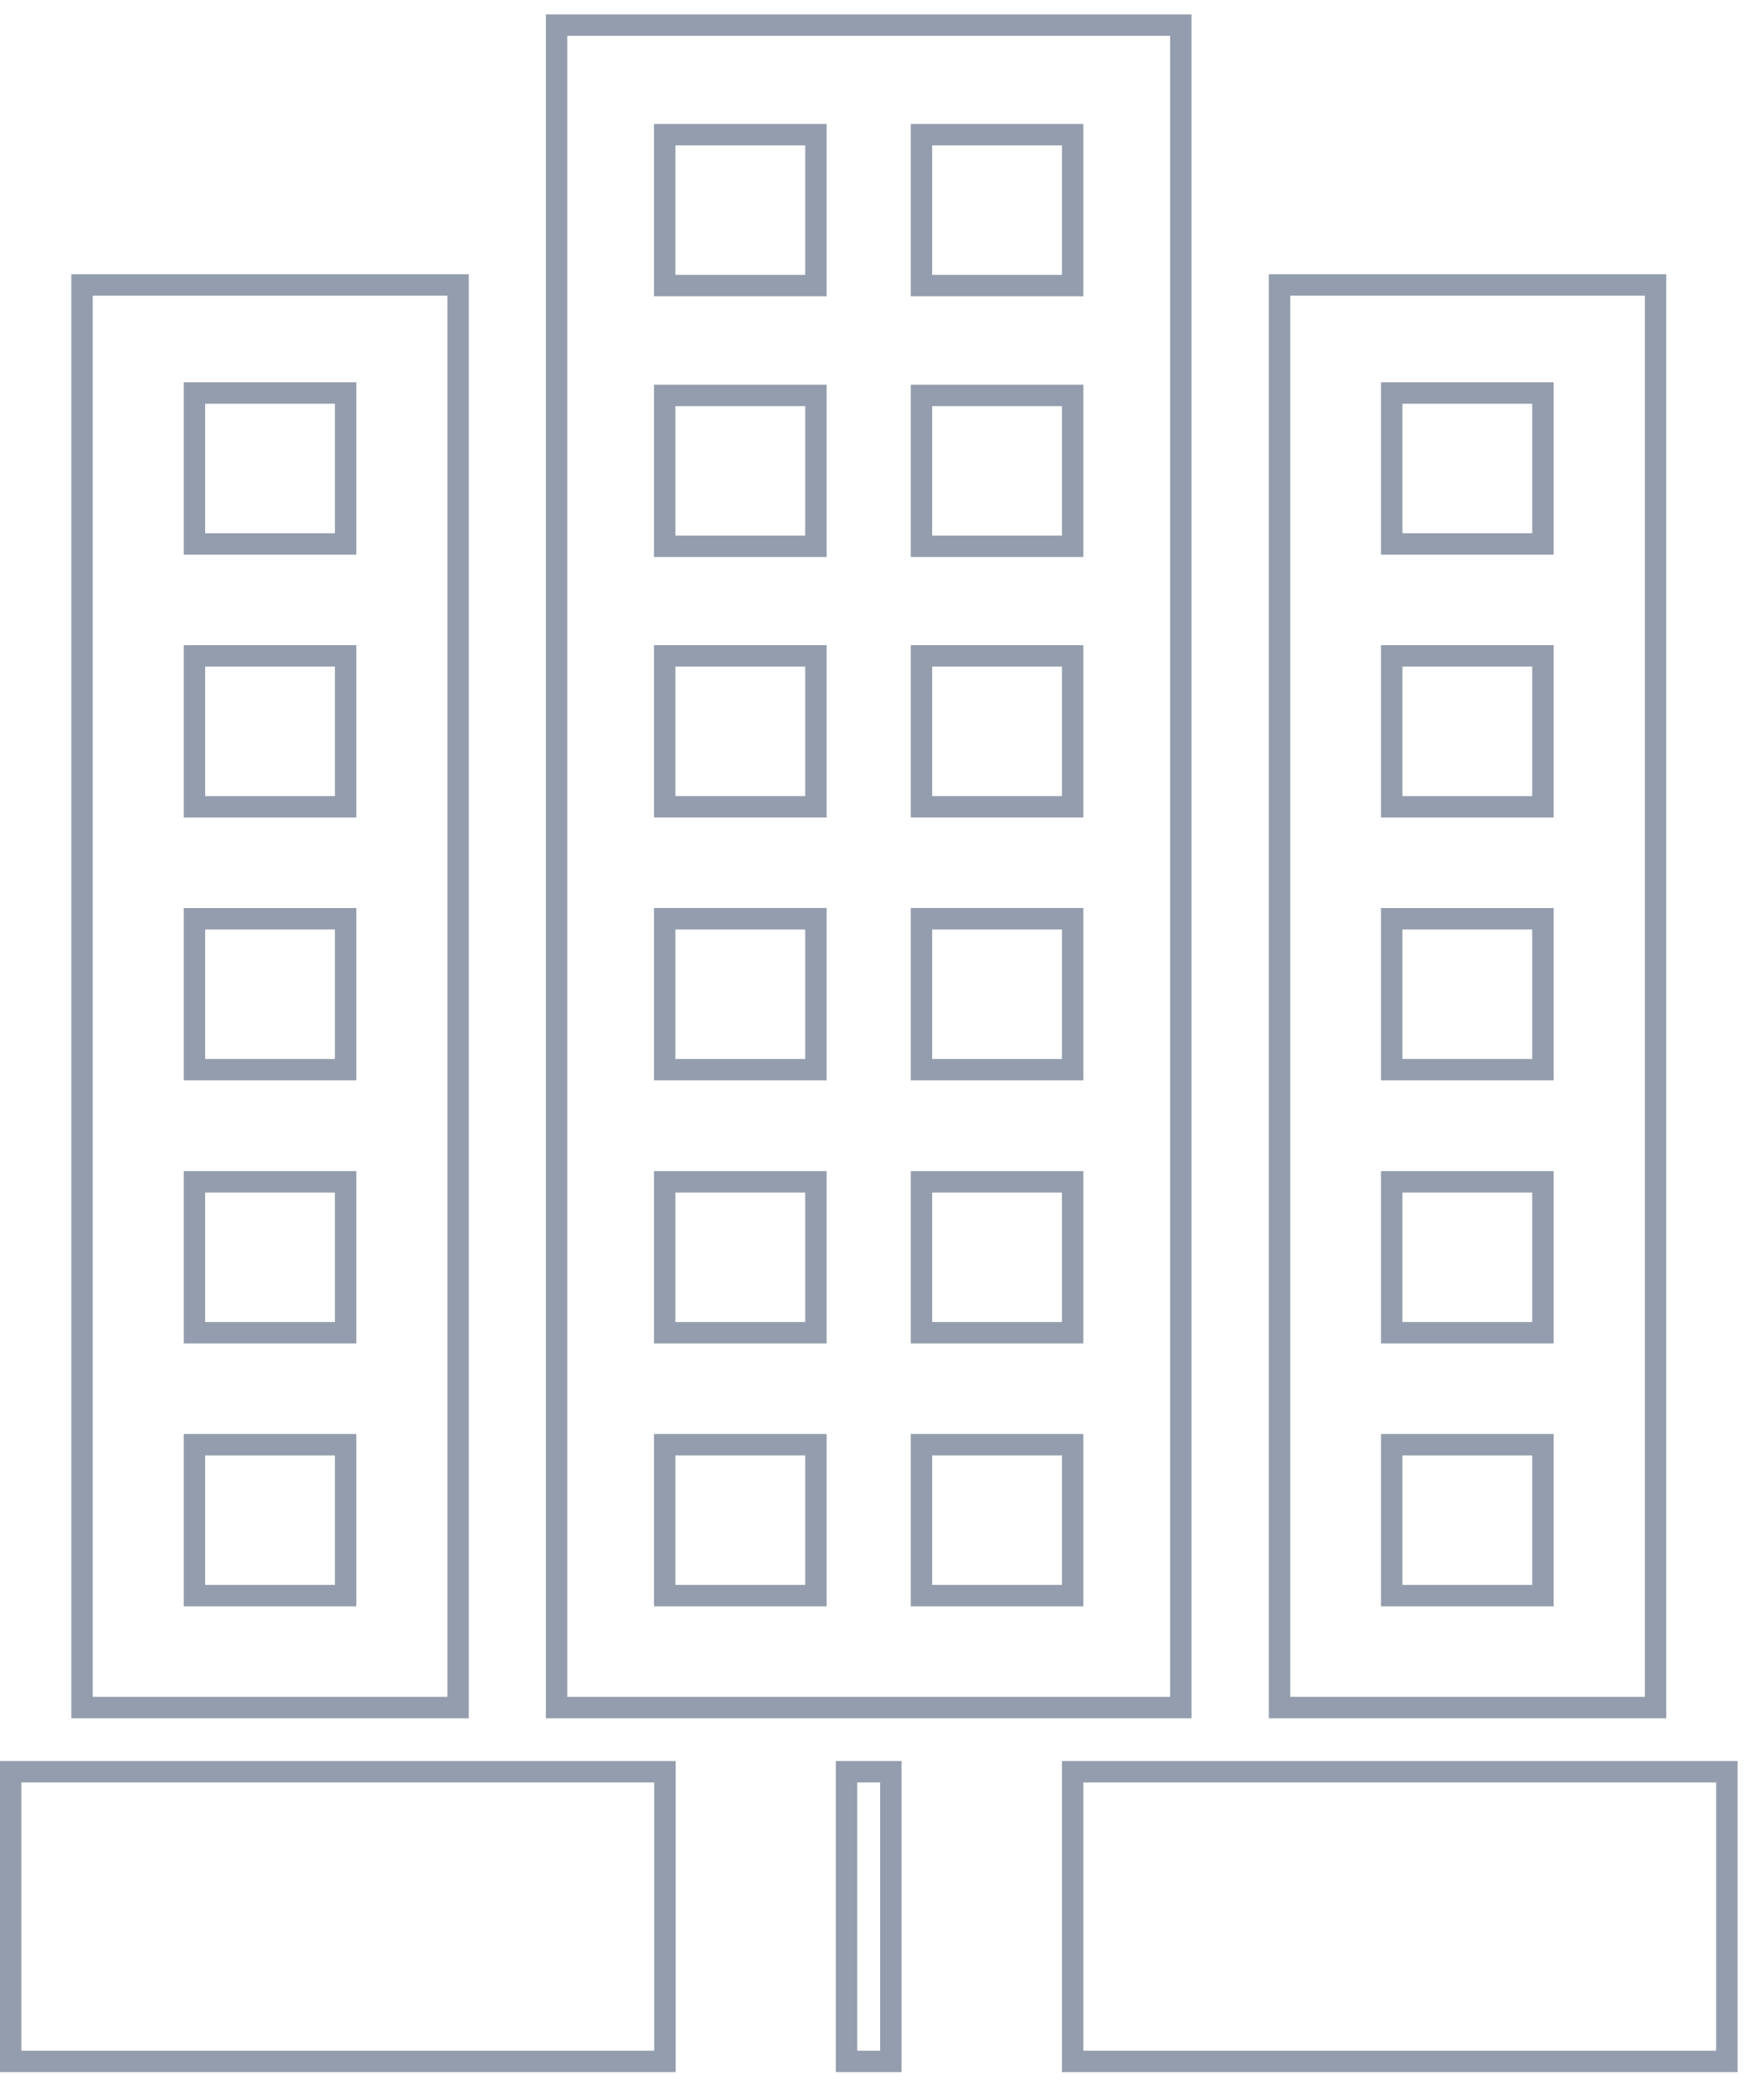 <svg width="82" height="98" viewBox="0 0 82 98" fill="none" xmlns="http://www.w3.org/2000/svg">
<g clip-path="url(#clip0_33395_173)">
<path d="M55.141 1.171V79.689H25.99V1.171H55.141ZM31.04 74.467H38.101V67.423H31.04V74.467ZM43.03 74.467H50.09V67.423H43.03V74.467ZM31.04 62.199H38.101V55.155H31.04V62.199ZM43.03 62.199H50.09V55.155H43.03V62.199ZM31.04 49.922H38.101V42.878H31.04V49.922ZM43.03 49.922H50.09V42.878H43.03V49.922ZM31.04 37.654H38.101V30.61H31.04V37.654ZM43.03 37.654H50.09V30.61H43.03V37.654ZM31.04 25.496H38.101V18.452H31.04V25.496ZM43.03 25.496H50.09V18.452H43.03V25.496ZM31.04 13.329H38.101V6.285H31.04V13.329ZM43.03 13.329H50.09V6.285H43.03V13.329Z" stroke="#939DAD"/>
<path d="M31.05 82.685V96.206H0.5V82.685H31.05Z" stroke="#939DAD"/>
<path d="M41.6 82.685V96.206H39.53V82.685H41.6Z" stroke="#939DAD"/>
<path d="M80.64 82.685V96.206H50.09V82.685H80.64Z" stroke="#939DAD"/>
<path d="M77.31 13.299V79.69H59.75V13.299H77.31ZM64.99 74.467H72.05V67.423H64.99V74.467ZM64.99 62.199H72.05V55.155H64.99V62.199ZM64.99 49.922H72.05V42.878H64.99V49.922ZM64.99 37.654H72.05V30.61H64.99V37.654ZM64.99 25.387H72.05V18.343H64.99V25.387Z" stroke="#939DAD"/>
<path d="M21.39 13.299V79.69H3.83V13.299H21.39ZM9.08 74.467H16.14V67.423H9.08V74.467ZM9.08 62.199H16.14V55.155H9.08V62.199ZM9.08 49.922H16.14V42.878H9.08V49.922ZM9.08 37.654H16.14V30.61H9.08V37.654ZM9.08 25.387H16.14V18.343H9.08V25.387Z" stroke="#939DAD"/>
</g>
<defs>
<clipPath id="clip0_33395_173">
<rect width="82" height="96.743" fill="white" transform="translate(0 0.671)"/>
</clipPath>
</defs>
</svg>
